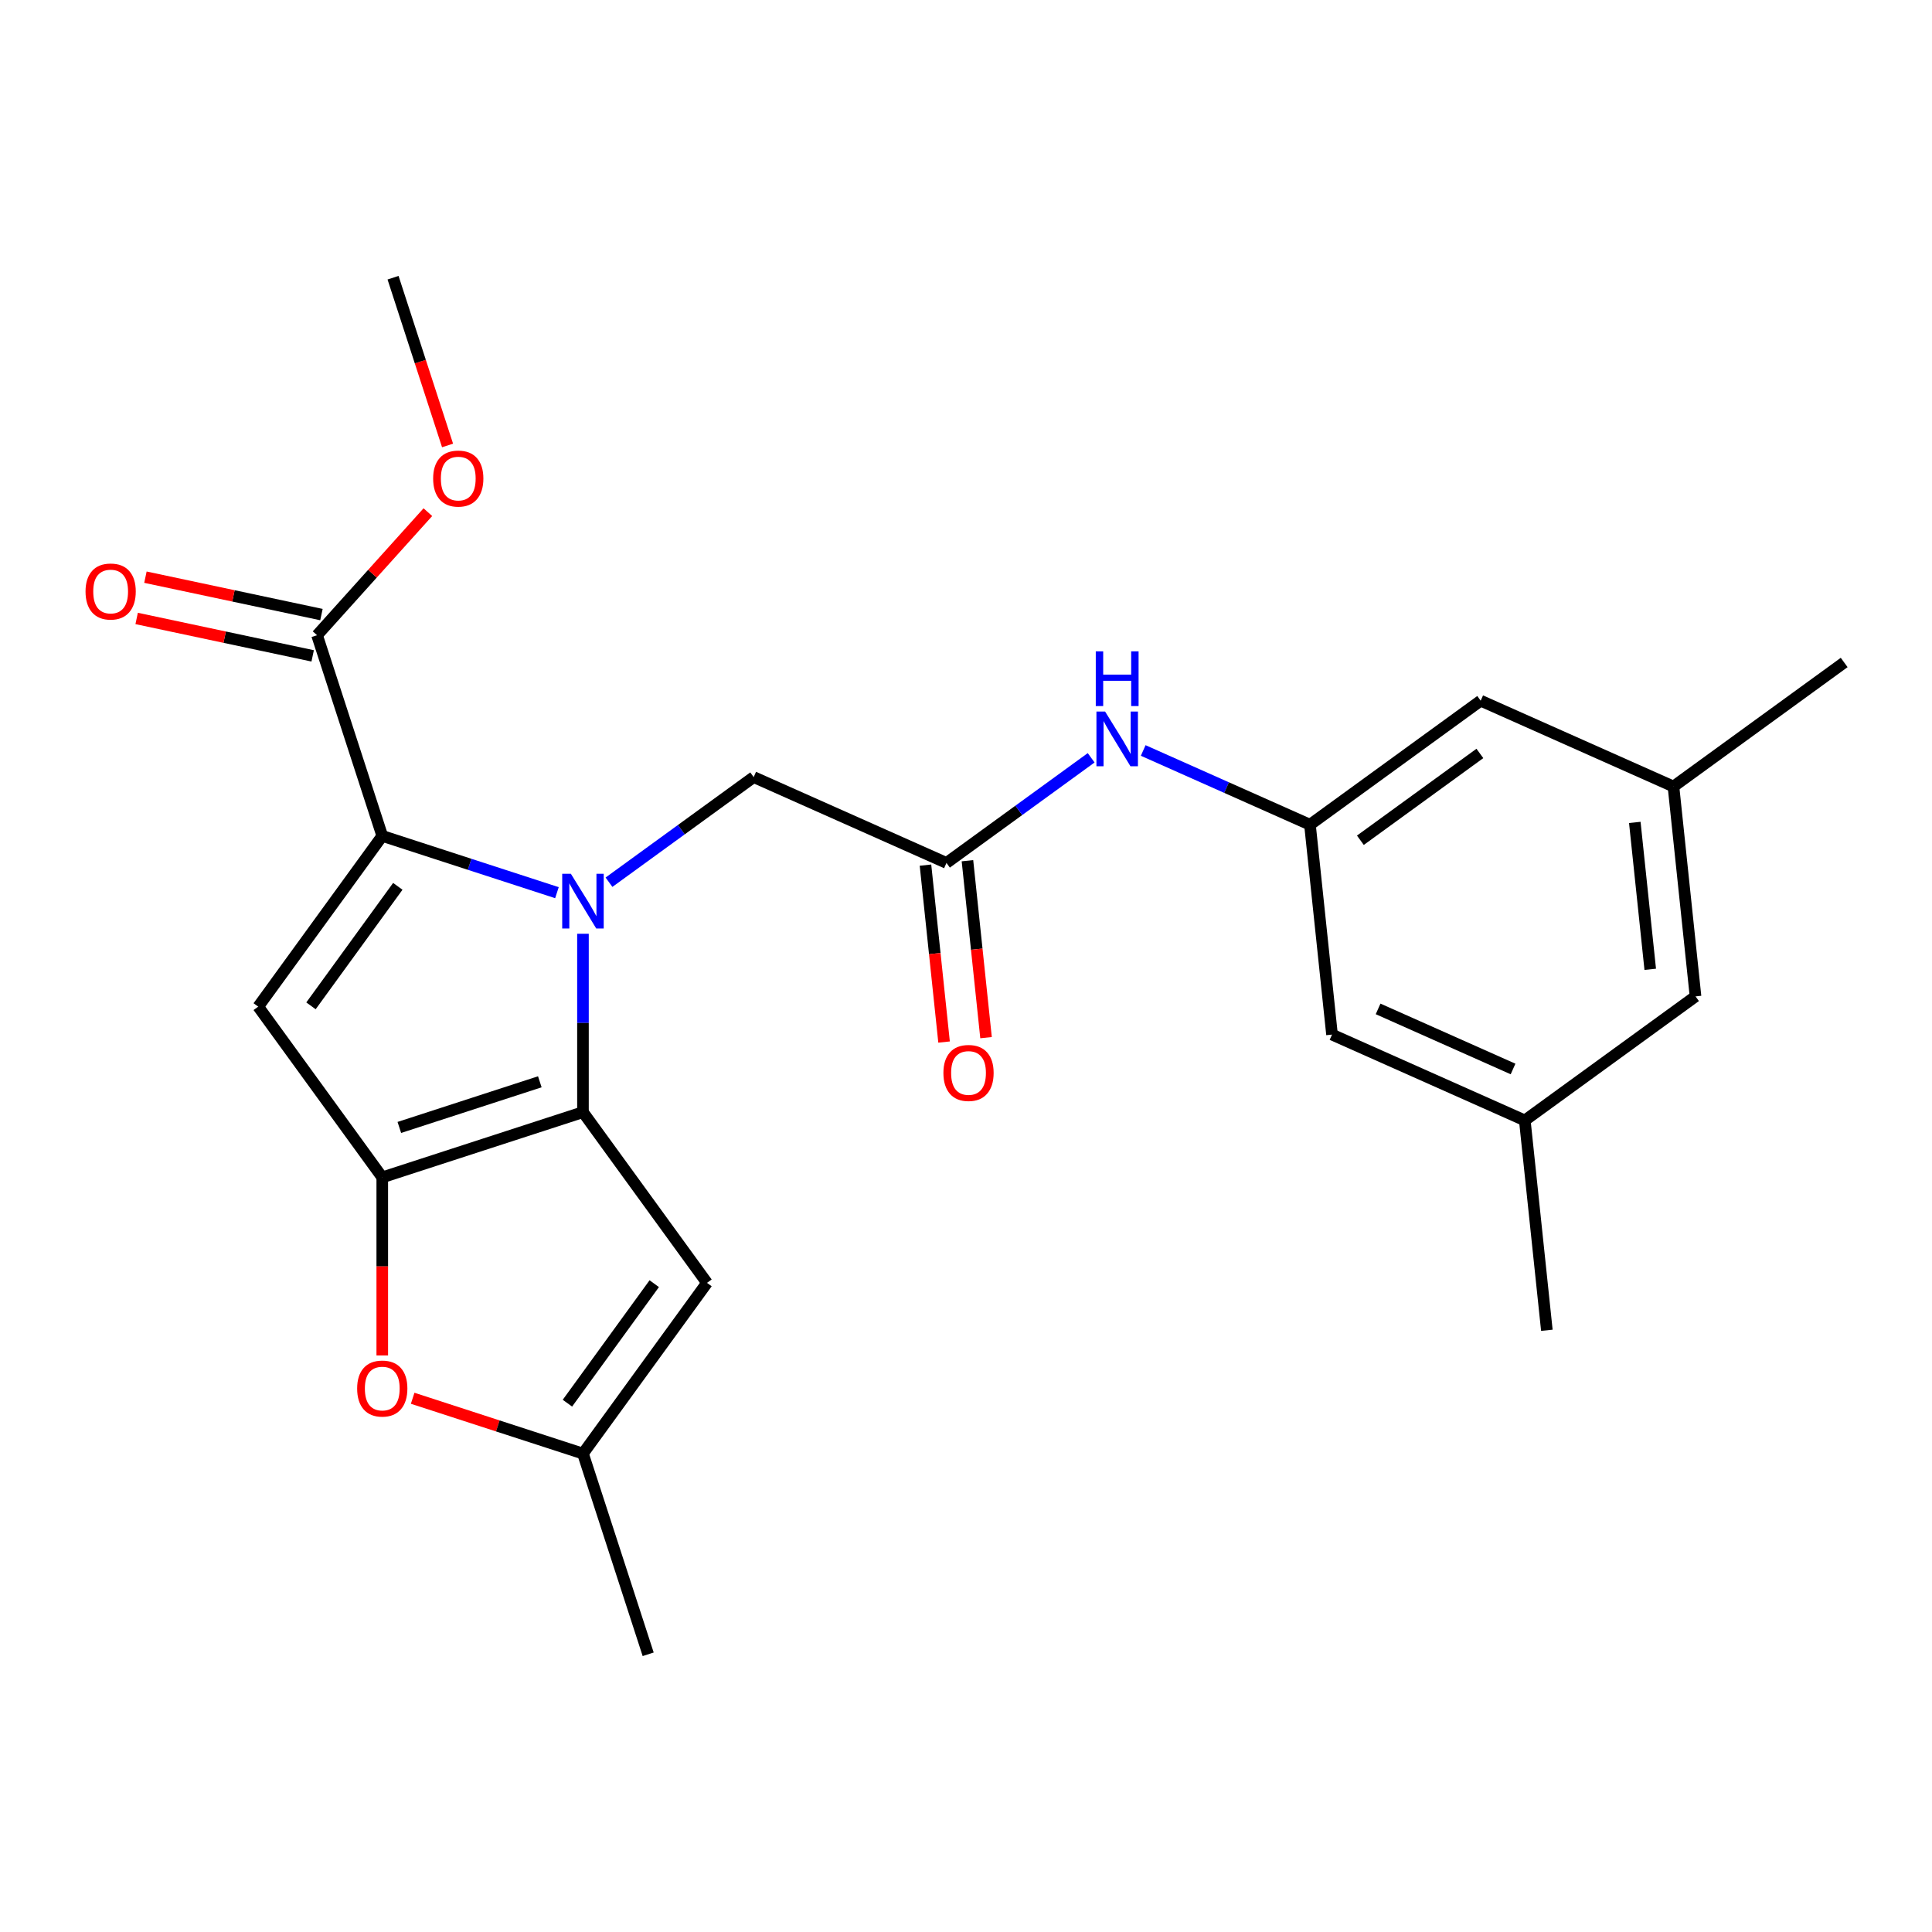 <?xml version='1.0' encoding='iso-8859-1'?>
<svg version='1.1' baseProfile='full'
              xmlns='http://www.w3.org/2000/svg'
                      xmlns:rdkit='http://www.rdkit.org/xml'
                      xmlns:xlink='http://www.w3.org/1999/xlink'
                  xml:space='preserve'
width='1000px' height='1000px' viewBox='0 0 1000 1000'>
<!-- END OF HEADER -->
<rect style='opacity:1.0;fill:#FFFFFF;stroke:none' width='1000' height='1000' x='0' y='0'> </rect>
<path class='bond-0' d='M 301.74,483.314 L 301.74,529.481' style='fill:none;fill-rule:evenodd;stroke:#0000FF;stroke-width:6px;stroke-linecap:butt;stroke-linejoin:miter;stroke-opacity:1' />
<path class='bond-0' d='M 301.74,529.481 L 301.74,575.648' style='fill:none;fill-rule:evenodd;stroke:#000000;stroke-width:6px;stroke-linecap:butt;stroke-linejoin:miter;stroke-opacity:1' />
<path class='bond-1' d='M 288.27,462.047 L 243.065,447.359' style='fill:none;fill-rule:evenodd;stroke:#0000FF;stroke-width:6px;stroke-linecap:butt;stroke-linejoin:miter;stroke-opacity:1' />
<path class='bond-1' d='M 243.065,447.359 L 197.861,432.671' style='fill:none;fill-rule:evenodd;stroke:#000000;stroke-width:6px;stroke-linecap:butt;stroke-linejoin:miter;stroke-opacity:1' />
<path class='bond-8' d='M 315.211,456.636 L 352.658,429.43' style='fill:none;fill-rule:evenodd;stroke:#0000FF;stroke-width:6px;stroke-linecap:butt;stroke-linejoin:miter;stroke-opacity:1' />
<path class='bond-8' d='M 352.658,429.43 L 390.105,402.223' style='fill:none;fill-rule:evenodd;stroke:#000000;stroke-width:6px;stroke-linecap:butt;stroke-linejoin:miter;stroke-opacity:1' />
<path class='bond-2' d='M 301.74,575.648 L 197.861,609.401' style='fill:none;fill-rule:evenodd;stroke:#000000;stroke-width:6px;stroke-linecap:butt;stroke-linejoin:miter;stroke-opacity:1' />
<path class='bond-2' d='M 279.408,559.935 L 206.693,583.562' style='fill:none;fill-rule:evenodd;stroke:#000000;stroke-width:6px;stroke-linecap:butt;stroke-linejoin:miter;stroke-opacity:1' />
<path class='bond-4' d='M 301.74,575.648 L 365.941,664.013' style='fill:none;fill-rule:evenodd;stroke:#000000;stroke-width:6px;stroke-linecap:butt;stroke-linejoin:miter;stroke-opacity:1' />
<path class='bond-3' d='M 197.861,432.671 L 133.66,521.036' style='fill:none;fill-rule:evenodd;stroke:#000000;stroke-width:6px;stroke-linecap:butt;stroke-linejoin:miter;stroke-opacity:1' />
<path class='bond-3' d='M 205.904,458.766 L 160.964,520.621' style='fill:none;fill-rule:evenodd;stroke:#000000;stroke-width:6px;stroke-linecap:butt;stroke-linejoin:miter;stroke-opacity:1' />
<path class='bond-6' d='M 197.861,432.671 L 164.109,328.792' style='fill:none;fill-rule:evenodd;stroke:#000000;stroke-width:6px;stroke-linecap:butt;stroke-linejoin:miter;stroke-opacity:1' />
<path class='bond-5' d='M 197.861,609.401 L 197.861,655.488' style='fill:none;fill-rule:evenodd;stroke:#000000;stroke-width:6px;stroke-linecap:butt;stroke-linejoin:miter;stroke-opacity:1' />
<path class='bond-5' d='M 197.861,655.488 L 197.861,701.575' style='fill:none;fill-rule:evenodd;stroke:#FF0000;stroke-width:6px;stroke-linecap:butt;stroke-linejoin:miter;stroke-opacity:1' />
<path class='bond-24' d='M 197.861,609.401 L 133.66,521.036' style='fill:none;fill-rule:evenodd;stroke:#000000;stroke-width:6px;stroke-linecap:butt;stroke-linejoin:miter;stroke-opacity:1' />
<path class='bond-7' d='M 365.941,664.013 L 301.74,752.378' style='fill:none;fill-rule:evenodd;stroke:#000000;stroke-width:6px;stroke-linecap:butt;stroke-linejoin:miter;stroke-opacity:1' />
<path class='bond-7' d='M 338.638,664.428 L 293.697,726.283' style='fill:none;fill-rule:evenodd;stroke:#000000;stroke-width:6px;stroke-linecap:butt;stroke-linejoin:miter;stroke-opacity:1' />
<path class='bond-25' d='M 213.592,723.737 L 257.666,738.057' style='fill:none;fill-rule:evenodd;stroke:#FF0000;stroke-width:6px;stroke-linecap:butt;stroke-linejoin:miter;stroke-opacity:1' />
<path class='bond-25' d='M 257.666,738.057 L 301.74,752.378' style='fill:none;fill-rule:evenodd;stroke:#000000;stroke-width:6px;stroke-linecap:butt;stroke-linejoin:miter;stroke-opacity:1' />
<path class='bond-12' d='M 166.38,318.108 L 120.826,308.425' style='fill:none;fill-rule:evenodd;stroke:#000000;stroke-width:6px;stroke-linecap:butt;stroke-linejoin:miter;stroke-opacity:1' />
<path class='bond-12' d='M 120.826,308.425 L 75.272,298.743' style='fill:none;fill-rule:evenodd;stroke:#FF0000;stroke-width:6px;stroke-linecap:butt;stroke-linejoin:miter;stroke-opacity:1' />
<path class='bond-12' d='M 161.838,339.476 L 116.284,329.793' style='fill:none;fill-rule:evenodd;stroke:#000000;stroke-width:6px;stroke-linecap:butt;stroke-linejoin:miter;stroke-opacity:1' />
<path class='bond-12' d='M 116.284,329.793 L 70.731,320.11' style='fill:none;fill-rule:evenodd;stroke:#FF0000;stroke-width:6px;stroke-linecap:butt;stroke-linejoin:miter;stroke-opacity:1' />
<path class='bond-19' d='M 164.109,328.792 L 192.786,296.942' style='fill:none;fill-rule:evenodd;stroke:#000000;stroke-width:6px;stroke-linecap:butt;stroke-linejoin:miter;stroke-opacity:1' />
<path class='bond-19' d='M 192.786,296.942 L 221.464,265.093' style='fill:none;fill-rule:evenodd;stroke:#FF0000;stroke-width:6px;stroke-linecap:butt;stroke-linejoin:miter;stroke-opacity:1' />
<path class='bond-20' d='M 301.74,752.378 L 335.493,856.257' style='fill:none;fill-rule:evenodd;stroke:#000000;stroke-width:6px;stroke-linecap:butt;stroke-linejoin:miter;stroke-opacity:1' />
<path class='bond-9' d='M 390.105,402.223 L 489.887,446.648' style='fill:none;fill-rule:evenodd;stroke:#000000;stroke-width:6px;stroke-linecap:butt;stroke-linejoin:miter;stroke-opacity:1' />
<path class='bond-10' d='M 489.887,446.648 L 527.334,419.441' style='fill:none;fill-rule:evenodd;stroke:#000000;stroke-width:6px;stroke-linecap:butt;stroke-linejoin:miter;stroke-opacity:1' />
<path class='bond-10' d='M 527.334,419.441 L 564.781,392.235' style='fill:none;fill-rule:evenodd;stroke:#0000FF;stroke-width:6px;stroke-linecap:butt;stroke-linejoin:miter;stroke-opacity:1' />
<path class='bond-13' d='M 479.024,447.79 L 483.837,493.578' style='fill:none;fill-rule:evenodd;stroke:#000000;stroke-width:6px;stroke-linecap:butt;stroke-linejoin:miter;stroke-opacity:1' />
<path class='bond-13' d='M 483.837,493.578 L 488.649,539.366' style='fill:none;fill-rule:evenodd;stroke:#FF0000;stroke-width:6px;stroke-linecap:butt;stroke-linejoin:miter;stroke-opacity:1' />
<path class='bond-13' d='M 500.75,445.507 L 505.562,491.295' style='fill:none;fill-rule:evenodd;stroke:#000000;stroke-width:6px;stroke-linecap:butt;stroke-linejoin:miter;stroke-opacity:1' />
<path class='bond-13' d='M 505.562,491.295 L 510.375,537.083' style='fill:none;fill-rule:evenodd;stroke:#FF0000;stroke-width:6px;stroke-linecap:butt;stroke-linejoin:miter;stroke-opacity:1' />
<path class='bond-11' d='M 591.723,388.445 L 634.878,407.659' style='fill:none;fill-rule:evenodd;stroke:#0000FF;stroke-width:6px;stroke-linecap:butt;stroke-linejoin:miter;stroke-opacity:1' />
<path class='bond-11' d='M 634.878,407.659 L 678.034,426.873' style='fill:none;fill-rule:evenodd;stroke:#000000;stroke-width:6px;stroke-linecap:butt;stroke-linejoin:miter;stroke-opacity:1' />
<path class='bond-16' d='M 678.034,426.873 L 689.451,535.5' style='fill:none;fill-rule:evenodd;stroke:#000000;stroke-width:6px;stroke-linecap:butt;stroke-linejoin:miter;stroke-opacity:1' />
<path class='bond-17' d='M 678.034,426.873 L 766.399,362.673' style='fill:none;fill-rule:evenodd;stroke:#000000;stroke-width:6px;stroke-linecap:butt;stroke-linejoin:miter;stroke-opacity:1' />
<path class='bond-17' d='M 704.129,434.916 L 765.984,389.976' style='fill:none;fill-rule:evenodd;stroke:#000000;stroke-width:6px;stroke-linecap:butt;stroke-linejoin:miter;stroke-opacity:1' />
<path class='bond-14' d='M 789.233,579.926 L 689.451,535.5' style='fill:none;fill-rule:evenodd;stroke:#000000;stroke-width:6px;stroke-linecap:butt;stroke-linejoin:miter;stroke-opacity:1' />
<path class='bond-14' d='M 783.151,553.305 L 713.303,522.207' style='fill:none;fill-rule:evenodd;stroke:#000000;stroke-width:6px;stroke-linecap:butt;stroke-linejoin:miter;stroke-opacity:1' />
<path class='bond-22' d='M 789.233,579.926 L 800.65,688.552' style='fill:none;fill-rule:evenodd;stroke:#000000;stroke-width:6px;stroke-linecap:butt;stroke-linejoin:miter;stroke-opacity:1' />
<path class='bond-26' d='M 789.233,579.926 L 877.598,515.725' style='fill:none;fill-rule:evenodd;stroke:#000000;stroke-width:6px;stroke-linecap:butt;stroke-linejoin:miter;stroke-opacity:1' />
<path class='bond-15' d='M 866.181,407.098 L 766.399,362.673' style='fill:none;fill-rule:evenodd;stroke:#000000;stroke-width:6px;stroke-linecap:butt;stroke-linejoin:miter;stroke-opacity:1' />
<path class='bond-18' d='M 866.181,407.098 L 877.598,515.725' style='fill:none;fill-rule:evenodd;stroke:#000000;stroke-width:6px;stroke-linecap:butt;stroke-linejoin:miter;stroke-opacity:1' />
<path class='bond-18' d='M 846.168,425.676 L 854.16,501.714' style='fill:none;fill-rule:evenodd;stroke:#000000;stroke-width:6px;stroke-linecap:butt;stroke-linejoin:miter;stroke-opacity:1' />
<path class='bond-21' d='M 866.181,407.098 L 954.545,342.898' style='fill:none;fill-rule:evenodd;stroke:#000000;stroke-width:6px;stroke-linecap:butt;stroke-linejoin:miter;stroke-opacity:1' />
<path class='bond-23' d='M 231.655,230.571 L 217.548,187.157' style='fill:none;fill-rule:evenodd;stroke:#FF0000;stroke-width:6px;stroke-linecap:butt;stroke-linejoin:miter;stroke-opacity:1' />
<path class='bond-23' d='M 217.548,187.157 L 203.442,143.743' style='fill:none;fill-rule:evenodd;stroke:#000000;stroke-width:6px;stroke-linecap:butt;stroke-linejoin:miter;stroke-opacity:1' />
<path  class='atom-0' d='M 295.48 452.263
L 304.76 467.263
Q 305.68 468.743, 307.16 471.423
Q 308.64 474.103, 308.72 474.263
L 308.72 452.263
L 312.48 452.263
L 312.48 480.583
L 308.6 480.583
L 298.64 464.183
Q 297.48 462.263, 296.24 460.063
Q 295.04 457.863, 294.68 457.183
L 294.68 480.583
L 291 480.583
L 291 452.263
L 295.48 452.263
' fill='#0000FF'/>
<path  class='atom-6' d='M 184.861 718.706
Q 184.861 711.906, 188.221 708.106
Q 191.581 704.306, 197.861 704.306
Q 204.141 704.306, 207.501 708.106
Q 210.861 711.906, 210.861 718.706
Q 210.861 725.586, 207.461 729.506
Q 204.061 733.386, 197.861 733.386
Q 191.621 733.386, 188.221 729.506
Q 184.861 725.626, 184.861 718.706
M 197.861 730.186
Q 202.181 730.186, 204.501 727.306
Q 206.861 724.386, 206.861 718.706
Q 206.861 713.146, 204.501 710.346
Q 202.181 707.506, 197.861 707.506
Q 193.541 707.506, 191.181 710.306
Q 188.861 713.106, 188.861 718.706
Q 188.861 724.426, 191.181 727.306
Q 193.541 730.186, 197.861 730.186
' fill='#FF0000'/>
<path  class='atom-11' d='M 571.992 368.288
L 581.272 383.288
Q 582.192 384.768, 583.672 387.448
Q 585.152 390.128, 585.232 390.288
L 585.232 368.288
L 588.992 368.288
L 588.992 396.608
L 585.112 396.608
L 575.152 380.208
Q 573.992 378.288, 572.752 376.088
Q 571.552 373.888, 571.192 373.208
L 571.192 396.608
L 567.512 396.608
L 567.512 368.288
L 571.992 368.288
' fill='#0000FF'/>
<path  class='atom-11' d='M 567.172 337.136
L 571.012 337.136
L 571.012 349.176
L 585.492 349.176
L 585.492 337.136
L 589.332 337.136
L 589.332 365.456
L 585.492 365.456
L 585.492 352.376
L 571.012 352.376
L 571.012 365.456
L 567.172 365.456
L 567.172 337.136
' fill='#0000FF'/>
<path  class='atom-13' d='M 44.271 306.163
Q 44.271 299.363, 47.631 295.563
Q 50.991 291.763, 57.271 291.763
Q 63.551 291.763, 66.911 295.563
Q 70.271 299.363, 70.271 306.163
Q 70.271 313.043, 66.871 316.963
Q 63.471 320.843, 57.271 320.843
Q 51.031 320.843, 47.631 316.963
Q 44.271 313.083, 44.271 306.163
M 57.271 317.643
Q 61.591 317.643, 63.911 314.763
Q 66.271 311.843, 66.271 306.163
Q 66.271 300.603, 63.911 297.803
Q 61.591 294.963, 57.271 294.963
Q 52.951 294.963, 50.591 297.763
Q 48.271 300.563, 48.271 306.163
Q 48.271 311.883, 50.591 314.763
Q 52.951 317.643, 57.271 317.643
' fill='#FF0000'/>
<path  class='atom-14' d='M 488.304 555.355
Q 488.304 548.555, 491.664 544.755
Q 495.024 540.955, 501.304 540.955
Q 507.584 540.955, 510.944 544.755
Q 514.304 548.555, 514.304 555.355
Q 514.304 562.235, 510.904 566.155
Q 507.504 570.035, 501.304 570.035
Q 495.064 570.035, 491.664 566.155
Q 488.304 562.275, 488.304 555.355
M 501.304 566.835
Q 505.624 566.835, 507.944 563.955
Q 510.304 561.035, 510.304 555.355
Q 510.304 549.795, 507.944 546.995
Q 505.624 544.155, 501.304 544.155
Q 496.984 544.155, 494.624 546.955
Q 492.304 549.755, 492.304 555.355
Q 492.304 561.075, 494.624 563.955
Q 496.984 566.835, 501.304 566.835
' fill='#FF0000'/>
<path  class='atom-20' d='M 224.195 247.702
Q 224.195 240.902, 227.555 237.102
Q 230.915 233.302, 237.195 233.302
Q 243.475 233.302, 246.835 237.102
Q 250.195 240.902, 250.195 247.702
Q 250.195 254.582, 246.795 258.502
Q 243.395 262.382, 237.195 262.382
Q 230.955 262.382, 227.555 258.502
Q 224.195 254.622, 224.195 247.702
M 237.195 259.182
Q 241.515 259.182, 243.835 256.302
Q 246.195 253.382, 246.195 247.702
Q 246.195 242.142, 243.835 239.342
Q 241.515 236.502, 237.195 236.502
Q 232.875 236.502, 230.515 239.302
Q 228.195 242.102, 228.195 247.702
Q 228.195 253.422, 230.515 256.302
Q 232.875 259.182, 237.195 259.182
' fill='#FF0000'/>
</svg>
